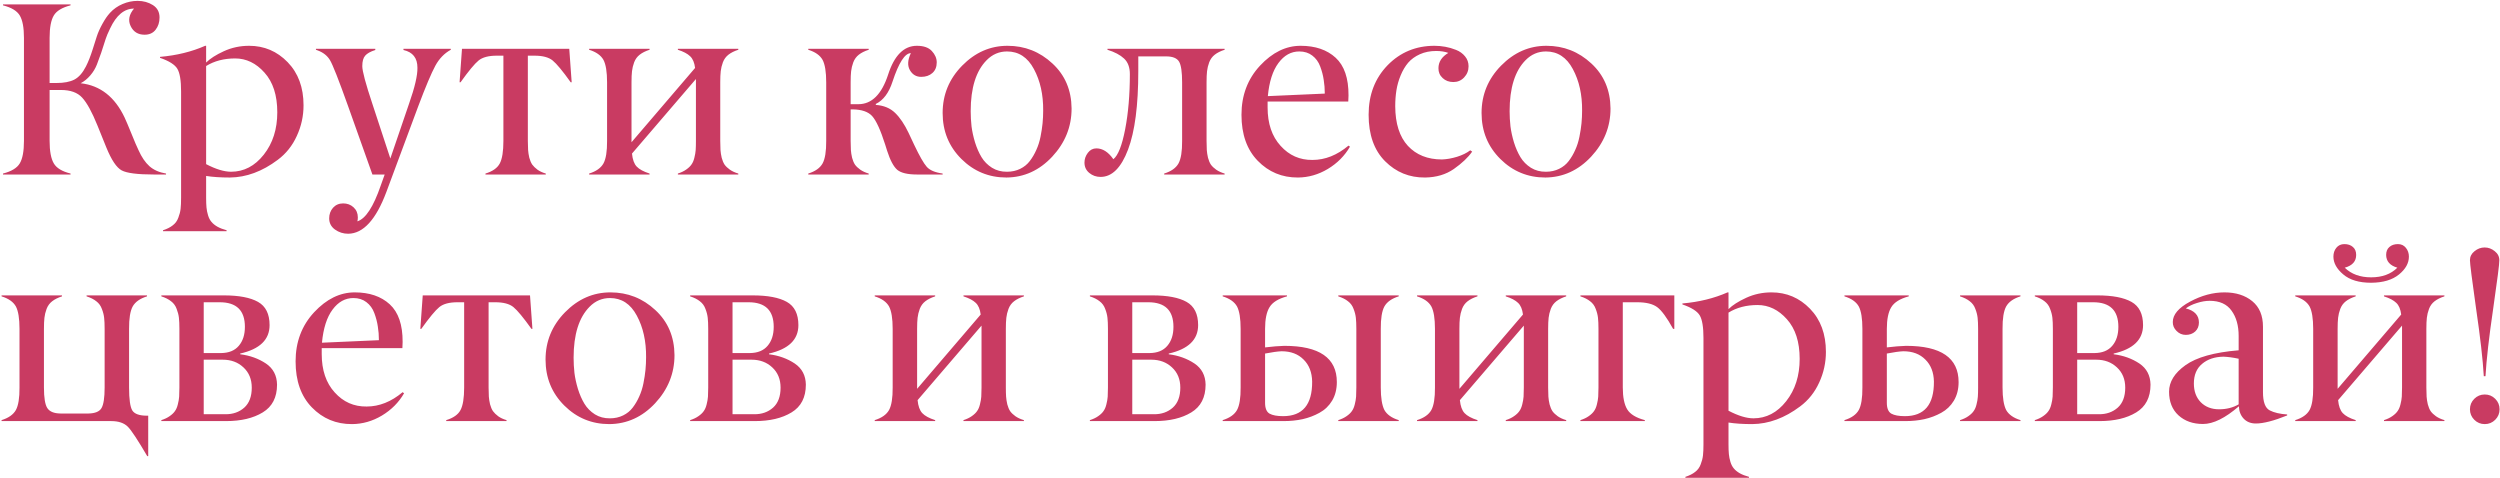 <?xml version="1.0" encoding="UTF-8"?> <svg xmlns="http://www.w3.org/2000/svg" width="659" height="126" viewBox="0 0 659 126" fill="none"><path d="M43.767 45.746V46H40.561C36.266 46 33.441 45.64 32.087 44.921C30.733 44.202 29.379 42.181 28.024 38.859L25.676 33.051C24.258 29.538 22.915 27.095 21.645 25.719C20.418 24.386 18.556 23.72 16.059 23.72H13.076V37.145C13.076 39.853 13.446 41.832 14.187 43.08C14.906 44.307 16.377 45.196 18.598 45.746V46H0.793V45.746C3.015 45.175 4.485 44.286 5.205 43.08C5.945 41.853 6.315 39.874 6.315 37.145V9.977C6.315 7.269 5.945 5.301 5.205 4.074C4.485 2.868 3.015 1.979 0.793 1.408V1.154H18.598V1.408C16.377 1.979 14.906 2.868 14.187 4.074C13.446 5.301 13.076 7.269 13.076 9.977V21.879H14.885C16.852 21.879 18.418 21.583 19.582 20.99C20.767 20.377 21.793 19.213 22.661 17.499C23.274 16.293 23.856 14.822 24.406 13.087L25.517 9.596C25.834 8.602 26.332 7.491 27.009 6.264C27.686 5.036 28.352 4.074 29.008 3.375C29.918 2.381 31.018 1.609 32.309 1.059C33.6 0.508 34.922 0.233 36.276 0.233C37.8 0.233 39.143 0.604 40.307 1.344C41.471 2.085 42.053 3.174 42.053 4.613C42.053 5.883 41.704 6.962 41.005 7.851C40.328 8.718 39.366 9.152 38.117 9.152C36.382 9.152 35.155 8.39 34.435 6.867C33.716 5.364 34.012 3.83 35.324 2.265C32.764 2.265 30.669 4 29.04 7.47C28.448 8.697 28.056 9.617 27.866 10.231C27.041 12.918 26.268 15.171 25.549 16.991C25.147 18.028 24.565 18.991 23.803 19.879C23.041 20.768 22.195 21.456 21.264 21.942C26.406 22.514 30.267 25.529 32.849 30.988C33.208 31.75 33.801 33.146 34.626 35.177C35.451 37.23 36.086 38.711 36.53 39.621C37.334 41.419 38.286 42.816 39.387 43.81C40.508 44.804 41.968 45.45 43.767 45.746ZM60.905 45.27C64.291 45.27 67.168 43.768 69.538 40.763C71.908 37.759 73.093 34.035 73.093 29.591C73.093 25.127 71.971 21.646 69.728 19.149C67.507 16.653 64.925 15.404 61.984 15.404C59.043 15.404 56.494 16.071 54.335 17.404V43.27C56.896 44.603 59.086 45.27 60.905 45.27ZM59.731 60.695V60.949H42.973V60.695C44.031 60.356 44.888 59.922 45.544 59.394C46.221 58.886 46.708 58.219 47.004 57.394C47.321 56.59 47.522 55.807 47.607 55.045C47.692 54.305 47.734 53.331 47.734 52.126V24.101C47.734 21.223 47.406 19.234 46.75 18.134C46.094 17.034 44.571 16.071 42.18 15.246V14.992C46.56 14.611 50.527 13.637 54.081 12.072H54.335V16.483C55.372 15.447 56.927 14.452 59.001 13.5C61.075 12.548 63.296 12.072 65.666 12.072C69.644 12.072 73.029 13.511 75.822 16.388C78.615 19.266 80.012 23.053 80.012 27.75C80.012 30.586 79.419 33.283 78.234 35.844C77.071 38.404 75.399 40.499 73.22 42.128C69.136 45.196 64.925 46.751 60.588 46.794C58.133 46.794 56.049 46.656 54.335 46.381V52.126C54.335 53.162 54.367 54.019 54.431 54.696C54.494 55.373 54.632 56.061 54.843 56.759C55.055 57.458 55.351 58.029 55.732 58.473C56.113 58.939 56.631 59.362 57.287 59.743C57.964 60.123 58.779 60.441 59.731 60.695ZM83.281 13.119V12.865H98.928V13.183C97.658 13.585 96.769 14.082 96.262 14.674C95.754 15.246 95.5 16.166 95.5 17.436C95.5 18.747 96.389 22.069 98.166 27.401L102.895 41.779L107.846 27.274C109.348 23 110.078 19.858 110.036 17.848C110.036 15.288 108.809 13.733 106.354 13.183V12.865H118.828V13.119C117.135 14.05 115.781 15.447 114.765 17.309C113.707 19.255 112.194 22.842 110.227 28.068L101.848 50.602C99.118 57.902 95.764 61.573 91.787 61.615C90.496 61.615 89.332 61.245 88.295 60.504C87.28 59.764 86.772 58.78 86.772 57.553C86.772 56.474 87.111 55.543 87.788 54.76C88.486 53.998 89.374 53.617 90.454 53.617C91.533 53.617 92.442 53.956 93.183 54.633C93.945 55.331 94.326 56.22 94.326 57.299C94.326 57.743 94.283 58.092 94.199 58.346C96.378 57.669 98.43 54.527 100.356 48.92L101.403 46H98.166L91.787 28.068C89.29 21.064 87.682 16.981 86.962 15.817C86.264 14.674 85.206 13.838 83.789 13.31C83.683 13.288 83.513 13.225 83.281 13.119ZM143.869 45.746V46H127.968V45.746C129.851 45.175 131.11 44.286 131.745 43.08C132.38 41.874 132.697 39.896 132.697 37.145V14.674H130.952C128.793 14.674 127.196 15.098 126.159 15.944C125.101 16.811 123.514 18.726 121.398 21.689H121.145L121.779 12.865H150.058L150.693 21.689H150.439C148.323 18.726 146.736 16.811 145.678 15.944C144.641 15.098 143.044 14.674 140.886 14.674H139.14V37.145C139.14 38.097 139.161 38.891 139.204 39.525C139.246 40.139 139.352 40.816 139.521 41.557C139.711 42.276 139.965 42.879 140.283 43.366C140.621 43.831 141.087 44.286 141.679 44.73C142.272 45.154 143.002 45.492 143.869 45.746ZM194.619 45.746V46H178.686V45.746C179.554 45.471 180.284 45.122 180.876 44.699C181.49 44.276 181.955 43.831 182.272 43.366C182.611 42.9 182.865 42.308 183.034 41.588C183.225 40.848 183.341 40.171 183.383 39.557C183.426 38.922 183.447 38.118 183.447 37.145V20.831L166.594 40.477C166.742 42.043 167.154 43.186 167.832 43.905C168.509 44.625 169.641 45.238 171.228 45.746V46H155.295V45.746C157.136 45.175 158.395 44.286 159.072 43.08C159.728 41.874 160.045 39.896 160.024 37.145V21.689C160.024 18.959 159.707 16.991 159.072 15.785C158.395 14.579 157.136 13.69 155.295 13.119V12.865H171.228V13.119C170.17 13.458 169.302 13.891 168.625 14.42C167.969 14.928 167.482 15.595 167.165 16.42C166.869 17.224 166.678 18.007 166.594 18.769C166.509 19.509 166.467 20.482 166.467 21.689V37.494L183.225 17.912C183.055 16.515 182.622 15.489 181.923 14.833C181.225 14.156 180.146 13.585 178.686 13.119V12.865H194.619V13.119C193.561 13.458 192.693 13.891 192.016 14.42C191.36 14.928 190.874 15.595 190.556 16.42C190.26 17.224 190.069 18.007 189.985 18.769C189.9 19.509 189.858 20.482 189.858 21.689V37.145C189.858 38.118 189.879 38.922 189.921 39.557C189.964 40.171 190.069 40.848 190.239 41.588C190.429 42.308 190.683 42.911 191 43.398C191.339 43.863 191.805 44.307 192.397 44.73C193.011 45.154 193.751 45.492 194.619 45.746ZM248.479 45.746V46H241.718C239.243 46 237.508 45.587 236.513 44.762C235.54 43.916 234.651 42.244 233.847 39.748L233.339 38.129C232.112 34.278 230.959 31.76 229.88 30.575C228.843 29.454 227.15 28.872 224.802 28.83H224.23V37.145C224.23 38.118 224.252 38.922 224.294 39.557C224.336 40.171 224.442 40.848 224.611 41.588C224.802 42.308 225.056 42.911 225.373 43.398C225.712 43.863 226.177 44.307 226.77 44.73C227.383 45.154 228.124 45.492 228.991 45.746V46H213.059V45.746C214.899 45.175 216.158 44.286 216.835 43.08C217.491 41.874 217.809 39.896 217.788 37.145V21.689C217.788 18.959 217.47 16.991 216.835 15.785C216.158 14.579 214.899 13.69 213.059 13.119V12.865H228.991V13.119C227.933 13.458 227.066 13.891 226.389 14.42C225.733 14.928 225.246 15.595 224.929 16.42C224.632 17.224 224.442 18.007 224.357 18.769C224.273 19.509 224.23 20.482 224.23 21.689V27.465H226.262C229.795 27.465 232.408 24.873 234.101 19.689C235.73 14.611 238.259 12.072 241.687 12.072C243.464 12.072 244.776 12.527 245.622 13.437C246.49 14.367 246.923 15.373 246.923 16.452C246.923 17.637 246.542 18.567 245.781 19.245C245.019 19.922 244.035 20.26 242.829 20.26C241.517 20.26 240.523 19.668 239.846 18.483C239.169 17.298 239.253 15.806 240.1 14.008C238.534 14.008 236.926 16.505 235.275 21.498C234.323 24.46 232.853 26.428 230.864 27.401V27.655C232.958 27.803 234.651 28.502 235.942 29.75C237.233 30.998 238.417 32.755 239.497 35.019L240.988 38.192C242.385 41.133 243.485 43.059 244.289 43.969C245.093 44.879 246.49 45.471 248.479 45.746ZM265.458 45.27C266.728 45.27 267.881 45.016 268.918 44.508C269.955 44.001 270.801 43.313 271.457 42.445C272.134 41.557 272.705 40.583 273.171 39.525C273.658 38.467 274.028 37.304 274.282 36.034C274.536 34.765 274.715 33.59 274.821 32.511C274.927 31.411 274.98 30.3 274.98 29.179C275.022 24.947 274.208 21.287 272.536 18.197C270.886 15.108 268.527 13.563 265.458 13.563C263.385 13.563 261.597 14.325 260.095 15.849C257.281 18.684 255.874 23.17 255.874 29.306C255.874 30.617 255.948 31.951 256.096 33.305C256.265 34.638 256.572 36.045 257.016 37.526C257.482 39.007 258.053 40.308 258.73 41.43C259.407 42.551 260.327 43.482 261.491 44.223C262.655 44.942 263.977 45.291 265.458 45.27ZM248.479 29.782C248.479 24.957 250.192 20.8 253.62 17.309C257.048 13.817 261.036 12.072 265.585 12.072C270.135 12.072 274.081 13.627 277.424 16.737C280.746 19.805 282.428 23.762 282.47 28.607C282.47 33.41 280.767 37.642 277.36 41.303C273.975 44.921 269.955 46.751 265.3 46.794C260.666 46.794 256.709 45.164 253.43 41.906C250.129 38.626 248.479 34.585 248.479 29.782ZM322.81 45.746V46H306.877V45.746C308.718 45.175 309.977 44.286 310.654 43.08C311.31 41.874 311.627 39.896 311.606 37.145V21.689C311.606 18.98 311.341 17.171 310.812 16.261C310.262 15.33 309.12 14.865 307.385 14.865H300.053V18.769C300.053 27.782 299.154 34.669 297.355 39.43C295.536 44.233 293.124 46.635 290.119 46.635C288.977 46.635 287.982 46.286 287.136 45.587C286.289 44.889 285.866 43.979 285.866 42.858C285.866 41.927 286.162 41.07 286.755 40.287C287.347 39.504 288.098 39.113 289.008 39.113C290.659 39.113 292.15 40.065 293.483 41.969C294.732 40.975 295.769 38.34 296.594 34.066C297.419 29.792 297.832 24.947 297.832 19.53C297.832 17.753 297.324 16.388 296.308 15.436C295.292 14.484 293.833 13.712 291.928 13.119V12.865H322.81V13.119C321.752 13.458 320.884 13.891 320.207 14.42C319.551 14.928 319.064 15.595 318.747 16.42C318.451 17.224 318.26 18.007 318.176 18.769C318.091 19.509 318.049 20.482 318.049 21.689V37.145C318.049 38.118 318.07 38.922 318.112 39.557C318.155 40.171 318.26 40.848 318.43 41.588C318.62 42.308 318.874 42.911 319.191 43.398C319.53 43.863 319.995 44.307 320.588 44.73C321.201 45.154 321.942 45.492 322.81 45.746ZM342.487 13.563C340.329 13.563 338.499 14.579 336.997 16.61C335.494 18.62 334.563 21.53 334.204 25.338L349.216 24.672C349.216 23.402 349.121 22.196 348.93 21.054C348.761 19.89 348.454 18.716 348.01 17.531C347.565 16.325 346.867 15.362 345.915 14.643C344.984 13.923 343.841 13.563 342.487 13.563ZM331.538 42.382C328.681 39.441 327.253 35.399 327.253 30.258C327.253 25.137 328.882 20.821 332.141 17.309C335.399 13.817 338.964 12.072 342.836 12.072C346.708 12.072 349.787 13.119 352.072 15.214C354.357 17.309 355.489 20.62 355.468 25.148C355.468 25.55 355.447 26.09 355.405 26.767H334.14V28.322C334.14 32.575 335.283 35.95 337.568 38.446C339.832 40.964 342.635 42.202 345.979 42.16C349.3 42.16 352.464 40.901 355.468 38.383L355.849 38.669C354.453 41.081 352.506 43.038 350.009 44.54C347.534 46.021 344.91 46.772 342.138 46.794C337.949 46.815 334.415 45.344 331.538 42.382ZM375.654 46.794C371.528 46.836 368.015 45.408 365.117 42.509C362.218 39.61 360.769 35.526 360.769 30.258C360.769 24.989 362.44 20.631 365.783 17.182C369.126 13.775 373.242 12.072 378.129 12.072C379.06 12.072 380.002 12.156 380.954 12.326C381.906 12.495 382.858 12.77 383.811 13.151C384.784 13.532 385.577 14.103 386.191 14.865C386.805 15.605 387.111 16.473 387.111 17.467C387.111 18.61 386.72 19.594 385.937 20.419C385.175 21.223 384.234 21.625 383.112 21.625C381.97 21.625 381.028 21.276 380.288 20.578C379.526 19.879 379.156 19.012 379.177 17.975C379.177 16.325 380.044 14.981 381.779 13.944C380.848 13.606 379.78 13.437 378.574 13.437C376.987 13.437 375.559 13.722 374.289 14.293C373.02 14.865 371.983 15.616 371.179 16.547C370.396 17.478 369.74 18.589 369.211 19.879C368.682 21.149 368.312 22.45 368.1 23.783C367.889 25.116 367.783 26.523 367.783 28.004C367.804 32.575 368.915 36.055 371.115 38.446C373.337 40.837 376.331 42.033 380.097 42.033C381.346 41.99 382.668 41.758 384.064 41.334C385.482 40.89 386.646 40.319 387.556 39.621L388.063 39.97C386.984 41.514 385.376 43.038 383.239 44.54C381.145 46 378.616 46.751 375.654 46.794ZM407.519 45.27C408.789 45.27 409.942 45.016 410.979 44.508C412.015 44.001 412.862 43.313 413.518 42.445C414.195 41.557 414.766 40.583 415.231 39.525C415.718 38.467 416.088 37.304 416.342 36.034C416.596 34.765 416.776 33.59 416.882 32.511C416.988 31.411 417.041 30.3 417.041 29.179C417.083 24.947 416.268 21.287 414.597 18.197C412.946 15.108 410.587 13.563 407.519 13.563C405.445 13.563 403.658 14.325 402.155 15.849C399.341 18.684 397.934 23.17 397.934 29.306C397.934 30.617 398.008 31.951 398.156 33.305C398.326 34.638 398.632 36.045 399.077 37.526C399.542 39.007 400.113 40.308 400.791 41.43C401.468 42.551 402.388 43.482 403.552 44.223C404.715 44.942 406.038 45.291 407.519 45.27ZM390.539 29.782C390.539 24.957 392.253 20.8 395.681 17.309C399.108 13.817 403.097 12.072 407.646 12.072C412.195 12.072 416.141 13.627 419.484 16.737C422.806 19.805 424.488 23.762 424.531 28.607C424.531 33.41 422.827 37.642 419.421 41.303C416.035 44.921 412.015 46.751 407.36 46.794C402.727 46.794 398.77 45.164 395.49 41.906C392.189 38.626 390.539 34.585 390.539 29.782ZM39.069 109.572V120.236H38.815C36.319 115.983 34.615 113.402 33.706 112.492C32.711 111.497 31.251 111 29.326 111H0.412V110.746C2.253 110.175 3.512 109.286 4.189 108.08C4.845 106.874 5.162 104.896 5.141 102.145V86.689C5.141 83.959 4.824 81.991 4.189 80.785C3.512 79.579 2.253 78.69 0.412 78.119V77.865H16.345V78.119C15.287 78.458 14.419 78.891 13.742 79.42C13.086 79.928 12.6 80.595 12.282 81.42C11.986 82.224 11.796 83.007 11.711 83.769C11.626 84.509 11.584 85.482 11.584 86.689V102.145C11.584 104.853 11.88 106.662 12.473 107.572C13.086 108.503 14.239 108.979 15.932 109H23.359C25.094 108.958 26.226 108.482 26.755 107.572C27.305 106.641 27.58 104.832 27.58 102.145V86.689C27.58 85.482 27.538 84.509 27.453 83.769C27.369 83.007 27.168 82.224 26.85 81.42C26.554 80.595 26.067 79.928 25.39 79.42C24.734 78.891 23.877 78.458 22.819 78.119V77.865H38.752V78.119C36.911 78.69 35.652 79.579 34.975 80.785C34.319 81.991 34.002 83.959 34.023 86.689V102.145C34.023 105.255 34.309 107.276 34.88 108.207C35.472 109.117 36.742 109.572 38.688 109.572H39.069ZM59.572 111H42.529V110.746C43.396 110.471 44.126 110.122 44.719 109.699C45.332 109.276 45.798 108.831 46.115 108.366C46.454 107.9 46.708 107.308 46.877 106.588C47.067 105.848 47.184 105.171 47.226 104.557C47.268 103.922 47.29 103.118 47.29 102.145V86.689C47.29 85.482 47.247 84.509 47.163 83.769C47.078 83.007 46.877 82.224 46.56 81.42C46.263 80.595 45.777 79.928 45.1 79.42C44.444 78.891 43.587 78.458 42.529 78.119V77.865H59.033C62.989 77.865 65.983 78.436 68.015 79.579C70.046 80.722 71.061 82.763 71.061 85.705C71.061 89.534 68.48 92.031 63.317 93.195V93.385C65.878 93.703 68.142 94.517 70.109 95.829C72.014 97.12 72.987 98.971 73.029 101.383C73.029 104.748 71.77 107.191 69.252 108.715C66.756 110.238 63.529 111 59.572 111ZM53.701 79.674V93.068H58.271C60.323 93.047 61.879 92.412 62.937 91.164C64.016 89.915 64.555 88.244 64.555 86.149C64.555 81.832 62.344 79.674 57.922 79.674H53.701ZM53.701 94.814V109.191H59.414C61.403 109.212 63.063 108.63 64.397 107.445C65.708 106.26 66.364 104.504 66.364 102.177C66.364 99.976 65.634 98.199 64.174 96.845C62.736 95.491 60.916 94.814 58.715 94.814H53.701ZM93.151 78.564C90.993 78.564 89.163 79.579 87.661 81.61C86.158 83.62 85.227 86.53 84.868 90.338L99.88 89.672C99.88 88.402 99.785 87.196 99.594 86.054C99.425 84.89 99.118 83.716 98.674 82.531C98.23 81.325 97.531 80.362 96.579 79.643C95.648 78.923 94.505 78.564 93.151 78.564ZM82.202 107.382C79.345 104.441 77.917 100.399 77.917 95.258C77.917 90.137 79.546 85.821 82.805 82.309C86.063 78.817 89.628 77.072 93.501 77.072C97.373 77.072 100.451 78.119 102.736 80.214C105.021 82.309 106.153 85.62 106.132 90.148C106.132 90.55 106.111 91.09 106.069 91.767H84.804V93.322C84.804 97.575 85.947 100.95 88.232 103.446C90.496 105.964 93.299 107.202 96.643 107.16C99.965 107.16 103.128 105.901 106.132 103.383L106.513 103.668C105.117 106.081 103.17 108.038 100.673 109.54C98.198 111.021 95.574 111.772 92.802 111.793C88.613 111.815 85.079 110.344 82.202 107.382ZM133.522 110.746V111H117.622V110.746C119.505 110.175 120.764 109.286 121.398 108.08C122.033 106.874 122.351 104.896 122.351 102.145V79.674H120.605C118.447 79.674 116.849 80.097 115.812 80.944C114.755 81.811 113.168 83.726 111.052 86.689H110.798L111.433 77.865H139.711L140.346 86.689H140.092C137.976 83.726 136.389 81.811 135.332 80.944C134.295 80.097 132.697 79.674 130.539 79.674H128.793V102.145C128.793 103.097 128.815 103.891 128.857 104.525C128.899 105.139 129.005 105.816 129.174 106.557C129.365 107.276 129.619 107.879 129.936 108.366C130.275 108.831 130.74 109.286 131.333 109.73C131.925 110.154 132.655 110.492 133.522 110.746ZM160.786 110.27C162.055 110.27 163.208 110.016 164.245 109.508C165.282 109 166.128 108.313 166.784 107.445C167.461 106.557 168.033 105.583 168.498 104.525C168.985 103.467 169.355 102.304 169.609 101.034C169.863 99.765 170.043 98.59 170.148 97.511C170.254 96.411 170.307 95.3 170.307 94.179C170.349 89.947 169.535 86.287 167.863 83.197C166.213 80.108 163.854 78.564 160.786 78.564C158.712 78.564 156.924 79.325 155.422 80.849C152.608 83.684 151.201 88.17 151.201 94.306C151.201 95.618 151.275 96.951 151.423 98.305C151.592 99.638 151.899 101.045 152.343 102.526C152.809 104.007 153.38 105.308 154.057 106.43C154.734 107.551 155.655 108.482 156.818 109.223C157.982 109.942 159.305 110.291 160.786 110.27ZM143.806 94.782C143.806 89.957 145.52 85.8 148.947 82.309C152.375 78.817 156.363 77.072 160.913 77.072C165.462 77.072 169.408 78.627 172.751 81.737C176.073 84.805 177.755 88.762 177.797 93.607C177.797 98.41 176.094 102.642 172.688 106.303C169.302 109.921 165.282 111.751 160.627 111.793C155.993 111.793 152.036 110.164 148.757 106.906C145.456 103.626 143.806 99.585 143.806 94.782ZM198.967 111H181.923V110.746C182.791 110.471 183.521 110.122 184.113 109.699C184.727 109.276 185.192 108.831 185.51 108.366C185.848 107.9 186.102 107.308 186.271 106.588C186.462 105.848 186.578 105.171 186.621 104.557C186.663 103.922 186.684 103.118 186.684 102.145V86.689C186.684 85.482 186.642 84.509 186.557 83.769C186.472 83.007 186.271 82.224 185.954 81.42C185.658 80.595 185.171 79.928 184.494 79.42C183.838 78.891 182.981 78.458 181.923 78.119V77.865H198.427C202.384 77.865 205.378 78.436 207.409 79.579C209.44 80.722 210.456 82.763 210.456 85.705C210.456 89.534 207.875 92.031 202.712 93.195V93.385C205.272 93.703 207.536 94.517 209.504 95.829C211.408 97.12 212.382 98.971 212.424 101.383C212.424 104.748 211.165 107.191 208.647 108.715C206.15 110.238 202.924 111 198.967 111ZM193.095 79.674V93.068H197.666C199.718 93.047 201.273 92.412 202.331 91.164C203.41 89.915 203.95 88.244 203.95 86.149C203.95 81.832 201.739 79.674 197.316 79.674H193.095ZM193.095 94.814V109.191H198.808C200.797 109.212 202.458 108.63 203.791 107.445C205.103 106.26 205.759 104.504 205.759 102.177C205.759 99.976 205.029 98.199 203.569 96.845C202.13 95.491 200.31 94.814 198.11 94.814H193.095ZM269.902 110.746V111H253.969V110.746C254.837 110.471 255.567 110.122 256.159 109.699C256.773 109.276 257.238 108.831 257.556 108.366C257.894 107.9 258.148 107.308 258.317 106.588C258.508 105.848 258.624 105.171 258.667 104.557C258.709 103.922 258.73 103.118 258.73 102.145V85.832L241.877 105.478C242.025 107.043 242.438 108.186 243.115 108.905C243.792 109.625 244.924 110.238 246.511 110.746V111H230.578V110.746C232.419 110.175 233.678 109.286 234.355 108.08C235.011 106.874 235.328 104.896 235.307 102.145V86.689C235.307 83.959 234.99 81.991 234.355 80.785C233.678 79.579 232.419 78.69 230.578 78.119V77.865H246.511V78.119C245.453 78.458 244.585 78.891 243.908 79.42C243.252 79.928 242.766 80.595 242.448 81.42C242.152 82.224 241.962 83.007 241.877 83.769C241.792 84.509 241.75 85.482 241.75 86.689V102.494L258.508 82.912C258.339 81.515 257.905 80.489 257.207 79.833C256.508 79.156 255.429 78.585 253.969 78.119V77.865H269.902V78.119C268.844 78.458 267.976 78.891 267.299 79.42C266.643 79.928 266.157 80.595 265.839 81.42C265.543 82.224 265.353 83.007 265.268 83.769C265.183 84.509 265.141 85.482 265.141 86.689V102.145C265.141 103.118 265.162 103.922 265.205 104.557C265.247 105.171 265.353 105.848 265.522 106.588C265.712 107.308 265.966 107.911 266.284 108.397C266.622 108.863 267.088 109.307 267.68 109.73C268.294 110.154 269.034 110.492 269.902 110.746ZM304.338 111H287.294V110.746C288.162 110.471 288.892 110.122 289.484 109.699C290.098 109.276 290.563 108.831 290.881 108.366C291.219 107.9 291.473 107.308 291.643 106.588C291.833 105.848 291.949 105.171 291.992 104.557C292.034 103.922 292.055 103.118 292.055 102.145V86.689C292.055 85.482 292.013 84.509 291.928 83.769C291.844 83.007 291.643 82.224 291.325 81.42C291.029 80.595 290.542 79.928 289.865 79.42C289.209 78.891 288.352 78.458 287.294 78.119V77.865H303.798C307.755 77.865 310.749 78.436 312.78 79.579C314.812 80.722 315.827 82.763 315.827 85.705C315.827 89.534 313.246 92.031 308.083 93.195V93.385C310.643 93.703 312.907 94.517 314.875 95.829C316.779 97.12 317.753 98.971 317.795 101.383C317.795 104.748 316.536 107.191 314.018 108.715C311.521 110.238 308.295 111 304.338 111ZM298.466 79.674V93.068H303.037C305.089 93.047 306.644 92.412 307.702 91.164C308.781 89.915 309.321 88.244 309.321 86.149C309.321 81.832 307.11 79.674 302.688 79.674H298.466ZM298.466 94.814V109.191H304.179C306.168 109.212 307.829 108.63 309.162 107.445C310.474 106.26 311.13 104.504 311.13 102.177C311.13 99.976 310.4 98.199 308.94 96.845C307.501 95.491 305.681 94.814 303.481 94.814H298.466ZM368.703 110.746V111H352.771V110.746C353.638 110.471 354.368 110.122 354.96 109.699C355.574 109.276 356.04 108.831 356.357 108.366C356.695 107.9 356.949 107.308 357.119 106.588C357.309 105.848 357.425 105.171 357.468 104.557C357.51 103.922 357.531 103.118 357.531 102.145V86.689C357.531 85.482 357.489 84.509 357.404 83.769C357.32 83.007 357.119 82.224 356.801 81.42C356.505 80.595 356.018 79.928 355.341 79.42C354.685 78.891 353.828 78.458 352.771 78.119V77.865H368.703V78.119C366.862 78.69 365.603 79.579 364.926 80.785C364.27 81.991 363.953 83.959 363.974 86.689V102.145C363.974 104.853 364.292 106.832 364.926 108.08C365.603 109.286 366.862 110.175 368.703 110.746ZM338.361 111H322.302V110.746C324.143 110.175 325.402 109.286 326.079 108.08C326.735 106.874 327.052 104.896 327.031 102.145V86.689C327.031 83.959 326.713 81.991 326.079 80.785C325.402 79.579 324.143 78.69 322.302 78.119V77.865H339.25V78.119C336.965 78.733 335.431 79.685 334.648 80.976C333.865 82.245 333.474 84.149 333.474 86.689V91.576C335.378 91.343 337.071 91.206 338.552 91.164C347.777 91.164 352.39 94.348 352.39 100.717C352.39 102.579 351.977 104.208 351.152 105.604C350.327 106.98 349.216 108.048 347.819 108.81C346.444 109.572 344.963 110.132 343.376 110.492C341.81 110.831 340.139 111 338.361 111ZM333.474 93.195V106.176C333.474 107.615 333.865 108.567 334.648 109.032C335.452 109.477 336.647 109.699 338.234 109.699C343.376 109.699 345.926 106.662 345.883 100.59C345.841 98.157 345.09 96.221 343.63 94.782C342.191 93.322 340.255 92.592 337.822 92.592C336.785 92.634 335.336 92.835 333.474 93.195ZM412.851 110.746V111H396.918V110.746C397.786 110.471 398.516 110.122 399.108 109.699C399.722 109.276 400.188 108.831 400.505 108.366C400.843 107.9 401.097 107.308 401.267 106.588C401.457 105.848 401.573 105.171 401.616 104.557C401.658 103.922 401.679 103.118 401.679 102.145V85.832L384.826 105.478C384.974 107.043 385.387 108.186 386.064 108.905C386.741 109.625 387.873 110.238 389.46 110.746V111H373.527V110.746C375.368 110.175 376.627 109.286 377.304 108.08C377.96 106.874 378.278 104.896 378.256 102.145V86.689C378.256 83.959 377.939 81.991 377.304 80.785C376.627 79.579 375.368 78.69 373.527 78.119V77.865H389.46V78.119C388.402 78.458 387.535 78.891 386.857 79.42C386.201 79.928 385.715 80.595 385.397 81.42C385.101 82.224 384.911 83.007 384.826 83.769C384.742 84.509 384.699 85.482 384.699 86.689V102.494L401.457 82.912C401.288 81.515 400.854 80.489 400.156 79.833C399.458 79.156 398.378 78.585 396.918 78.119V77.865H412.851V78.119C411.793 78.458 410.926 78.891 410.249 79.42C409.593 79.928 409.106 80.595 408.789 81.42C408.492 82.224 408.302 83.007 408.217 83.769C408.133 84.509 408.09 85.482 408.09 86.689V102.145C408.09 103.118 408.111 103.922 408.154 104.557C408.196 105.171 408.302 105.848 408.471 106.588C408.662 107.308 408.916 107.911 409.233 108.397C409.571 108.863 410.037 109.307 410.629 109.73C411.243 110.154 411.984 110.492 412.851 110.746ZM433.576 110.746V111H416.596V110.746C417.464 110.471 418.194 110.122 418.786 109.699C419.4 109.276 419.865 108.831 420.183 108.366C420.521 107.9 420.775 107.308 420.944 106.588C421.135 105.848 421.251 105.171 421.293 104.557C421.336 103.922 421.357 103.118 421.357 102.145V86.689C421.357 85.482 421.315 84.509 421.23 83.769C421.145 83.007 420.944 82.224 420.627 81.42C420.331 80.595 419.844 79.928 419.167 79.42C418.511 78.891 417.654 78.458 416.596 78.119V77.865H441.352V86.689H441.035C439.384 83.705 437.977 81.79 436.813 80.944C435.65 80.097 433.894 79.674 431.545 79.674H427.768V102.145C427.768 104.705 428.16 106.631 428.942 107.921C429.725 109.191 431.27 110.132 433.576 110.746ZM462.204 110.27C465.59 110.27 468.467 108.768 470.837 105.763C473.207 102.759 474.392 99.035 474.392 94.591C474.392 90.127 473.27 86.646 471.027 84.149C468.806 81.653 466.224 80.404 463.283 80.404C460.342 80.404 457.792 81.071 455.634 82.404V108.271C458.194 109.604 460.384 110.27 462.204 110.27ZM461.03 125.695V125.949H444.272V125.695C445.33 125.356 446.187 124.923 446.843 124.394C447.52 123.886 448.007 123.219 448.303 122.394C448.62 121.59 448.821 120.807 448.906 120.045C448.99 119.305 449.033 118.332 449.033 117.125V89.101C449.033 86.223 448.705 84.234 448.049 83.134C447.393 82.034 445.869 81.071 443.479 80.246V79.992C447.858 79.611 451.826 78.638 455.38 77.072H455.634V81.483C456.671 80.447 458.226 79.452 460.3 78.5C462.373 77.548 464.595 77.072 466.965 77.072C470.943 77.072 474.328 78.511 477.121 81.388C479.914 84.266 481.311 88.053 481.311 92.751C481.311 95.586 480.718 98.284 479.533 100.844C478.369 103.404 476.698 105.499 474.519 107.128C470.435 110.196 466.224 111.751 461.887 111.793C459.432 111.793 457.348 111.656 455.634 111.381V117.125C455.634 118.162 455.666 119.019 455.729 119.696C455.793 120.373 455.931 121.061 456.142 121.759C456.354 122.458 456.65 123.029 457.031 123.473C457.412 123.939 457.93 124.362 458.586 124.743C459.263 125.124 460.078 125.441 461.03 125.695ZM532.6 110.746V111H516.667V110.746C517.535 110.471 518.264 110.122 518.857 109.699C519.471 109.276 519.936 108.831 520.253 108.366C520.592 107.9 520.846 107.308 521.015 106.588C521.206 105.848 521.322 105.171 521.364 104.557C521.407 103.922 521.428 103.118 521.428 102.145V86.689C521.428 85.482 521.385 84.509 521.301 83.769C521.216 83.007 521.015 82.224 520.698 81.42C520.402 80.595 519.915 79.928 519.238 79.42C518.582 78.891 517.725 78.458 516.667 78.119V77.865H532.6V78.119C530.759 78.69 529.5 79.579 528.823 80.785C528.167 81.991 527.849 83.959 527.871 86.689V102.145C527.871 104.853 528.188 106.832 528.823 108.08C529.5 109.286 530.759 110.175 532.6 110.746ZM502.258 111H486.198V110.746C488.039 110.175 489.298 109.286 489.975 108.08C490.631 106.874 490.948 104.896 490.927 102.145V86.689C490.927 83.959 490.61 81.991 489.975 80.785C489.298 79.579 488.039 78.69 486.198 78.119V77.865H503.146V78.119C500.861 78.733 499.327 79.685 498.544 80.976C497.762 82.245 497.37 84.149 497.37 86.689V91.576C499.274 91.343 500.967 91.206 502.448 91.164C511.674 91.164 516.286 94.348 516.286 100.717C516.286 102.579 515.874 104.208 515.048 105.604C514.223 106.98 513.112 108.048 511.716 108.81C510.34 109.572 508.859 110.132 507.272 110.492C505.707 110.831 504.035 111 502.258 111ZM497.37 93.195V106.176C497.37 107.615 497.762 108.567 498.544 109.032C499.348 109.477 500.544 109.699 502.131 109.699C507.272 109.699 509.822 106.662 509.78 100.59C509.737 98.157 508.986 96.221 507.526 94.782C506.088 93.322 504.152 92.592 501.718 92.592C500.681 92.634 499.232 92.835 497.37 93.195ZM553.42 111H536.376V110.746C537.244 110.471 537.974 110.122 538.566 109.699C539.18 109.276 539.646 108.831 539.963 108.366C540.301 107.9 540.555 107.308 540.725 106.588C540.915 105.848 541.031 105.171 541.074 104.557C541.116 103.922 541.137 103.118 541.137 102.145V86.689C541.137 85.482 541.095 84.509 541.01 83.769C540.926 83.007 540.725 82.224 540.407 81.42C540.111 80.595 539.624 79.928 538.947 79.42C538.291 78.891 537.434 78.458 536.376 78.119V77.865H552.88C556.837 77.865 559.831 78.436 561.862 79.579C563.894 80.722 564.909 82.763 564.909 85.705C564.909 89.534 562.328 92.031 557.165 93.195V93.385C559.725 93.703 561.989 94.517 563.957 95.829C565.861 97.12 566.835 98.971 566.877 101.383C566.877 104.748 565.618 107.191 563.1 108.715C560.603 110.238 557.377 111 553.42 111ZM547.548 79.674V93.068H552.119C554.171 93.047 555.726 92.412 556.784 91.164C557.863 89.915 558.403 88.244 558.403 86.149C558.403 81.832 556.192 79.674 551.77 79.674H547.548ZM547.548 94.814V109.191H553.261C555.25 109.212 556.911 108.63 558.244 107.445C559.556 106.26 560.212 104.504 560.212 102.177C560.212 99.976 559.482 98.199 558.022 96.845C556.583 95.491 554.764 94.814 552.563 94.814H547.548ZM590.109 106.588V94.56C588.607 94.242 587.264 94.062 586.079 94.02C583.772 94.062 581.9 94.697 580.461 95.924C579.022 97.13 578.303 98.855 578.303 101.098C578.303 103.129 578.906 104.769 580.112 106.017C581.339 107.265 582.958 107.89 584.968 107.89C586.893 107.89 588.607 107.456 590.109 106.588ZM571.765 103.256C571.765 100.653 573.203 98.326 576.081 96.273C579.001 94.179 583.677 92.867 590.109 92.338V88.561C590.109 85.832 589.485 83.61 588.237 81.896C587.01 80.161 585.084 79.293 582.46 79.293C581.424 79.293 580.313 79.484 579.128 79.865C577.943 80.224 576.959 80.701 576.176 81.293C578.483 81.885 579.636 83.123 579.636 85.006C579.636 85.98 579.308 86.773 578.652 87.387C577.996 87.979 577.171 88.275 576.176 88.275C575.224 88.275 574.41 87.926 573.732 87.228C573.055 86.551 572.727 85.768 572.749 84.879C572.749 82.933 574.261 81.145 577.287 79.516C580.313 77.886 583.339 77.072 586.364 77.072C589.369 77.072 591.813 77.844 593.696 79.389C595.579 80.933 596.521 83.176 596.521 86.117V103.383C596.521 105.964 597.113 107.562 598.298 108.175C599.44 108.768 600.974 109.127 602.9 109.254V109.508C599.388 110.926 596.637 111.635 594.648 111.635C593.315 111.635 592.246 111.212 591.442 110.365C590.638 109.519 590.215 108.429 590.173 107.096C586.576 110.207 583.423 111.762 580.715 111.762C578.07 111.762 575.912 111 574.24 109.477C572.59 107.953 571.765 105.88 571.765 103.256ZM644.35 110.746V111H628.417V110.746C629.285 110.471 630.015 110.122 630.607 109.699C631.221 109.276 631.687 108.831 632.004 108.366C632.342 107.9 632.596 107.308 632.766 106.588C632.956 105.848 633.072 105.171 633.115 104.557C633.157 103.922 633.178 103.118 633.178 102.145V85.832L616.325 105.478C616.473 107.043 616.886 108.186 617.563 108.905C618.24 109.625 619.372 110.238 620.959 110.746V111H605.026V110.746C606.867 110.175 608.126 109.286 608.803 108.08C609.459 106.874 609.777 104.896 609.755 102.145V86.689C609.755 83.959 609.438 81.991 608.803 80.785C608.126 79.579 606.867 78.69 605.026 78.119V77.865H620.959V78.119C619.901 78.458 619.034 78.891 618.356 79.42C617.701 79.928 617.214 80.595 616.896 81.42C616.6 82.224 616.41 83.007 616.325 83.769C616.241 84.509 616.198 85.482 616.198 86.689V102.494L632.956 82.912C632.787 81.515 632.353 80.489 631.655 79.833C630.957 79.156 629.877 78.585 628.417 78.119V77.865H644.35V78.119C643.292 78.458 642.425 78.891 641.748 79.42C641.092 79.928 640.605 80.595 640.288 81.42C639.991 82.224 639.801 83.007 639.716 83.769C639.632 84.509 639.589 85.482 639.589 86.689V102.145C639.589 103.118 639.611 103.922 639.653 104.557C639.695 105.171 639.801 105.848 639.97 106.588C640.161 107.308 640.415 107.911 640.732 108.397C641.07 108.863 641.536 109.307 642.128 109.73C642.742 110.154 643.483 110.492 644.35 110.746ZM634.987 67.645C634.987 69.359 634.12 70.925 632.385 72.343C630.629 73.782 628.174 74.512 625.021 74.533C621.848 74.533 619.404 73.803 617.69 72.343C615.955 70.883 615.087 69.317 615.087 67.645C615.087 66.736 615.341 65.963 615.849 65.329C616.378 64.673 617.087 64.345 617.976 64.345C618.907 64.345 619.658 64.599 620.229 65.106C620.8 65.593 621.086 66.291 621.086 67.201C621.086 68.894 620.081 70.015 618.071 70.565C619.806 72.258 622.123 73.105 625.021 73.105C627.941 73.105 630.248 72.258 631.94 70.565C629.994 69.994 629.01 68.873 628.989 67.201C628.989 66.291 629.274 65.593 629.846 65.106C630.417 64.599 631.168 64.345 632.099 64.345C632.967 64.345 633.665 64.673 634.194 65.329C634.723 65.984 634.987 66.757 634.987 67.645ZM652.697 81.356C651.618 73.739 651.079 69.486 651.079 68.598C651.079 67.645 651.481 66.852 652.285 66.217C653.089 65.561 653.977 65.233 654.951 65.233C655.924 65.233 656.813 65.561 657.617 66.217C658.421 66.852 658.823 67.645 658.823 68.598C658.844 69.486 658.304 73.739 657.204 81.356C656.104 88.847 655.427 94.782 655.173 99.162H654.729C654.475 94.782 653.798 88.847 652.697 81.356ZM657.744 105.128C658.505 105.89 658.886 106.811 658.886 107.89C658.886 108.969 658.505 109.889 657.744 110.651C656.982 111.413 656.062 111.793 654.982 111.793C653.903 111.793 652.983 111.413 652.221 110.651C651.459 109.889 651.079 108.969 651.079 107.89C651.079 106.811 651.459 105.89 652.221 105.128C652.983 104.367 653.903 103.986 654.982 103.986C656.062 103.986 656.982 104.367 657.744 105.128Z" fill="#C93B62"></path></svg> 